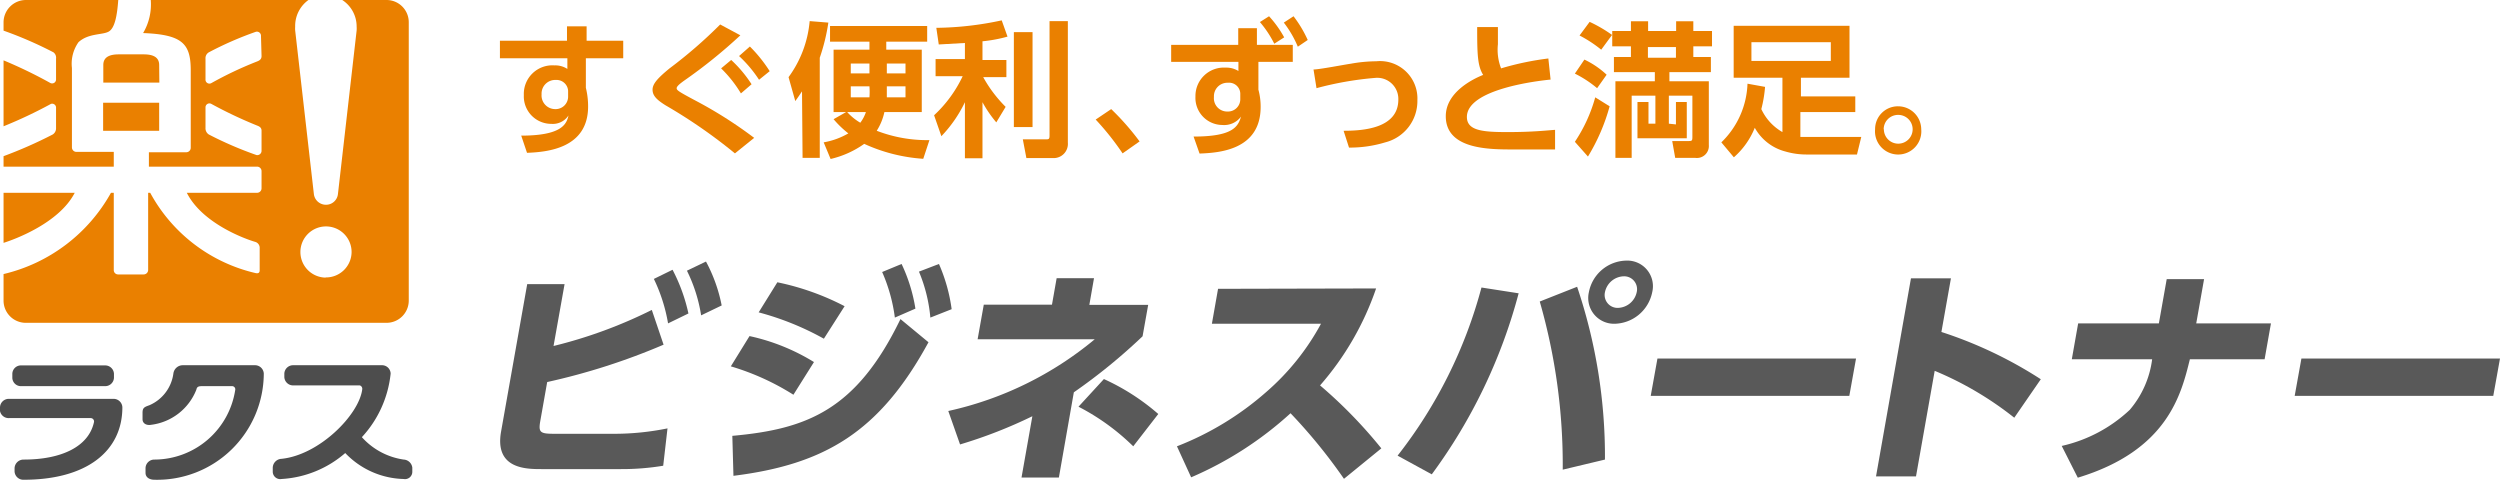 <svg xmlns="http://www.w3.org/2000/svg" viewBox="0 0 133.82 25.69"><defs><style>.cls-1{fill:#ea8000;}.cls-2{fill:#4d4d4d;}.cls-3{fill:#595959;}</style></defs><title>related_site_04</title><g id="レイヤー_2" data-name="レイヤー 2"><g id="レイヤー_1-2" data-name="レイヤー 1"><path class="cls-1" d="M5.52,7h3V5.5h-3Zm.57,1.13h-2a.24.24,0,0,1-.24-.24V3.64A2,2,0,0,1,4.2,2.26c.53-.49,1.29-.38,1.62-.57S6.27.82,6.33,0H1.38A1.2,1.2,0,0,0,.19,1.19v.45A21,21,0,0,1,2.86,2.8.36.36,0,0,1,3,3.14V4.25a.21.21,0,0,1-.31.19A24.57,24.57,0,0,0,.19,3.23V6.76a24.38,24.38,0,0,0,2.54-1.2A.21.21,0,0,1,3,5.74V6.85a.39.39,0,0,1-.18.35A23.47,23.47,0,0,1,.19,8.36v.56h5.9ZM8.52,3.48c0-.43-.34-.57-.83-.57H6.36c-.49,0-.83.14-.83.57v.94h3ZM4,10.32H.19V13C.77,12.82,3.17,11.94,4,10.32ZM20.69,0H18.32a1.69,1.69,0,0,1,.77,1.43,1.41,1.41,0,0,1,0,.2l-1,8.75a.64.64,0,0,1-.64.58.65.65,0,0,1-.65-.58l-1-8.75a1.41,1.41,0,0,1,0-.2A1.71,1.71,0,0,1,16.51,0H8.07a3,3,0,0,1-.41,1.77c2.12.08,2.55.58,2.55,2V7.91a.24.24,0,0,1-.24.24h-2v.77h5.79a.24.24,0,0,1,.24.24v.92a.24.24,0,0,1-.24.24H10c.82,1.63,3.11,2.47,3.67,2.63a.33.33,0,0,1,.23.34v1.18c0,.11-.05.18-.21.15a8.64,8.64,0,0,1-5.65-4.3H7.93v4.13a.24.24,0,0,1-.24.24H6.32a.23.23,0,0,1-.23-.24V10.32H5.94A8.93,8.93,0,0,1,.19,14.67v1.42a1.19,1.19,0,0,0,1.19,1.19H20.69a1.19,1.19,0,0,0,1.19-1.19V1.19A1.19,1.19,0,0,0,20.69,0ZM14,8.06a.23.23,0,0,1-.27.24,19.6,19.6,0,0,1-2.55-1.1A.39.39,0,0,1,11,6.85V5.74a.21.21,0,0,1,.31-.18,23.3,23.3,0,0,0,2.45,1.16c.16.06.24.13.24.28ZM14,3c0,.15-.08.23-.24.29a19.88,19.88,0,0,0-2.45,1.16A.21.21,0,0,1,11,4.25V3.14a.36.36,0,0,1,.18-.34A18.32,18.32,0,0,1,13.7,1.7a.22.22,0,0,1,.27.23Zm3.45,11.86a1.37,1.37,0,1,1,1.37-1.37A1.37,1.37,0,0,1,17.42,14.85Z"/><path class="cls-2" d="M6.1,20.23a.47.47,0,0,1-.48.44H1.14a.46.46,0,0,1-.48-.44V20a.46.46,0,0,1,.48-.44H5.62A.47.47,0,0,1,6.1,20Z"/><path class="cls-2" d="M1.27,24.6c2,0,3.47-.68,3.76-2a.18.18,0,0,0-.18-.22H.49A.47.47,0,0,1,0,22V21.8a.47.47,0,0,1,.49-.45H6.07a.47.47,0,0,1,.48.45c0,2.37-1.94,3.88-5.28,3.88a.47.47,0,0,1-.49-.44v-.19A.48.48,0,0,1,1.27,24.6Z"/><path class="cls-2" d="M10.81,20.67h1.61a.17.17,0,0,1,.17.21A4.39,4.39,0,0,1,8.27,24.6a.47.47,0,0,0-.48.45v.26c0,.25.22.37.48.37A5.71,5.71,0,0,0,14.12,20a.47.47,0,0,0-.49-.45H9.77a.51.51,0,0,0-.49.45A2.16,2.16,0,0,1,8,21.69c-.28.1-.37.14-.37.41v.34c0,.24.23.34.45.3a3,3,0,0,0,2.43-1.88C10.54,20.72,10.6,20.67,10.81,20.67Z"/><path class="cls-2" d="M21.61,24.6a3.72,3.72,0,0,1-2.24-1.2A5.89,5.89,0,0,0,20.91,20a.46.46,0,0,0-.48-.45H15.71a.47.47,0,0,0-.49.44v.2a.47.47,0,0,0,.49.44h3.55a.19.19,0,0,1,.13.21c-.17,1.36-2.29,3.51-4.32,3.72a.49.49,0,0,0-.47.47v.23a.4.4,0,0,0,.47.38,5.7,5.7,0,0,0,3.41-1.39,4.47,4.47,0,0,0,3.13,1.39.39.39,0,0,0,.46-.38v-.23A.49.49,0,0,0,21.61,24.6Z"/><path class="cls-3" d="M29.63,18.52a25.08,25.08,0,0,0,5.26-1.93l.63,1.86a35,35,0,0,1-6.23,2l-.37,2.09c-.11.62,0,.68.78.68h3.24a14.22,14.22,0,0,0,2.79-.29l-.23,2a13.56,13.56,0,0,1-2.28.18H29c-.83,0-2.53,0-2.18-2l1.4-7.9h2ZM36,14.44a9.22,9.22,0,0,1,.85,2.34l-1.09.53A8.87,8.87,0,0,0,35,14.93ZM37.79,14a8.34,8.34,0,0,1,.84,2.35l-1.1.53a8.25,8.25,0,0,0-.76-2.39Z"/><path class="cls-3" d="M42.47,21.13a13.37,13.37,0,0,0-3.35-1.52l1-1.62a11,11,0,0,1,3.45,1.39Zm-3.27,2.2c4-.36,6.64-1.38,9-6.25l1.5,1.24c-2.63,4.83-5.58,6.54-10.44,7.15Zm4.9-5.2a15.15,15.15,0,0,0-3.49-1.41l1-1.61a13.81,13.81,0,0,1,3.6,1.28Zm4.16-4A8.74,8.74,0,0,1,49,16.52L47.9,17a8.86,8.86,0,0,0-.68-2.44Zm2,0a9,9,0,0,1,.68,2.42L49.8,17a8.22,8.22,0,0,0-.61-2.46Z"/><path class="cls-3" d="M56.56,14.89h2l-.25,1.43h3.15L61.16,18a30.59,30.59,0,0,1-3.68,3l-.8,4.56h-2l.58-3.28a25.36,25.36,0,0,1-3.87,1.51L50.76,22a18.44,18.44,0,0,0,7.84-3.84l-6.27,0,.33-1.85h3.65Zm4.1,9a12.07,12.07,0,0,0-2.93-2.12l1.36-1.48A11.91,11.91,0,0,1,62,22.16Z"/><path class="cls-3" d="M73.66,15.44a15.48,15.48,0,0,1-3,5.19A25.17,25.17,0,0,1,73.94,24l-2,1.63a28.74,28.74,0,0,0-2.86-3.51,19,19,0,0,1-5.32,3.43L63,23.89A16,16,0,0,0,67.76,21a13,13,0,0,0,2.95-3.67H64.87l.33-1.87Z"/><path class="cls-3" d="M81.29,15.7a28.68,28.68,0,0,1-4.65,9.69l-1.83-1a25,25,0,0,0,4.49-9Zm2.36,9.44a31.62,31.62,0,0,0-1.23-9l2-.79a28.42,28.42,0,0,1,1.49,9.25Zm4.79-9.5a2.1,2.1,0,0,1-2,1.69,1.38,1.38,0,0,1-1.39-1.69,2.08,2.08,0,0,1,2-1.69A1.37,1.37,0,0,1,88.44,15.64Zm-2.53,0a.69.69,0,0,0,.7.84,1.06,1.06,0,0,0,1-.84.69.69,0,0,0-.69-.85A1.06,1.06,0,0,0,85.91,15.64Z"/><path class="cls-3" d="M99.35,19.19l-.36,2H88.36l.36-2Z"/><path class="cls-3" d="M107.82,22.36a17.82,17.82,0,0,0-4.26-2.51l-1,5.65h-2.14l1.87-10.6h2.14l-.51,2.87a22.62,22.62,0,0,1,5.32,2.53Z"/><path class="cls-3" d="M121.56,17.31l-.34,1.92h-4c-.46,1.86-1.18,4.88-6,6.34l-.86-1.7A7.82,7.82,0,0,0,114,21.94a5.17,5.17,0,0,0,1.2-2.71h-4.3l.34-1.92h4.32l.42-2.37h2l-.42,2.37Z"/><path class="cls-3" d="M133.82,19.19l-.36,2H122.83l.36-2Z"/><path class="cls-1" d="M33.36,2.18v.94h-2V4.7a4.16,4.16,0,0,1,.12,1c0,2.24-2.18,2.44-3.27,2.48l-.31-.92c2.16,0,2.43-.61,2.53-1.08a1,1,0,0,1-.92.45,1.47,1.47,0,0,1-1.47-1.54A1.53,1.53,0,0,1,29.68,3.5a1.18,1.18,0,0,1,.69.19V3.12H26.76V2.18h3.59V1.41h1.05v.77ZM30.41,4.86a.62.62,0,0,0-.66-.58.73.73,0,0,0-.76.77.73.73,0,0,0,.71.79.67.67,0,0,0,.71-.69Z"/><path class="cls-1" d="M39.34,8.21a28,28,0,0,0-3.71-2.57c-.48-.3-.7-.52-.7-.84s.29-.63.91-1.14a24.84,24.84,0,0,0,2.71-2.35l1.08.58a27.13,27.13,0,0,1-3,2.42c-.18.13-.41.3-.41.41s.1.18,1,.66a23,23,0,0,1,3.15,2Zm-.2-5a6.72,6.72,0,0,1,1.09,1.3L39.66,5A6.6,6.6,0,0,0,38.6,3.66Zm1-.72A7.66,7.66,0,0,1,41.2,3.81l-.57.46A6.71,6.71,0,0,0,39.56,3Z"/><path class="cls-1" d="M42.93,4.89c-.14.21-.22.33-.36.52l-.36-1.28a5.94,5.94,0,0,0,1.13-3l1,.08a10.38,10.38,0,0,1-.46,1.88V8.45h-.92ZM45.29,6h-.67V2.66h1.92V2.23H44.43V1.39h5.2v.84H47.44v.43h1.9V6h-2a3.1,3.1,0,0,1-.41,1,7.49,7.49,0,0,0,2.82.5l-.33,1a9,9,0,0,1-3.16-.8,5.09,5.09,0,0,1-1.8.81l-.37-.89a4,4,0,0,0,1.32-.48,5.32,5.32,0,0,1-.79-.76Zm.06,0a3,3,0,0,0,.7.57,2,2,0,0,0,.3-.57ZM46.54,3.4h-1v.53h1Zm0,1.81a3.89,3.89,0,0,0,0-.59h-1v.59Zm1.93,0V4.62h-1c0,.28,0,.38,0,.59Zm-1-1.28h1V3.4h-1Z"/><path class="cls-1" d="M51.65,2.3l-1.4.08-.13-.89a17.32,17.32,0,0,0,3.5-.4l.31.87a7.67,7.67,0,0,1-1.34.25v1h1.28v.92H52.63a7,7,0,0,0,1.2,1.59l-.5.83a6.37,6.37,0,0,1-.74-1.08v3h-.94v-3a7,7,0,0,1-1.26,1.82L50,6.17a6.85,6.85,0,0,0,1.53-2.09H50.08V3.16h1.57Zm3.62-.58V6.8h-1V1.72Zm1.89-.59V7.64a.76.76,0,0,1-.82.82h-1.4l-.19-1h1.19c.2,0,.24,0,.24-.21V1.13Z"/><path class="cls-1" d="M60.09,8.21A14.52,14.52,0,0,0,58.65,6.4l.83-.56A13.69,13.69,0,0,1,61,7.57Z"/><path class="cls-1" d="M69.2,2.4v.91H67.36l0,1.49a3.48,3.48,0,0,1,.12.92c0,2.32-2.24,2.46-3.27,2.5l-.32-.91c2.07,0,2.38-.51,2.54-1.07a1.12,1.12,0,0,1-1,.45,1.45,1.45,0,0,1-1.44-1.52,1.52,1.52,0,0,1,1.61-1.55,1.24,1.24,0,0,1,.69.18V3.31h-3.6V2.4h3.59l0-.89h1V2.4ZM66.39,5a.6.6,0,0,0-.66-.57.72.72,0,0,0-.75.76.71.71,0,0,0,.72.78.66.66,0,0,0,.69-.68ZM67.93.87A5.79,5.79,0,0,1,68.74,2l-.53.34a5.7,5.7,0,0,0-.77-1.16Zm1.31,0A6.4,6.4,0,0,1,70,2.14l-.53.36a5.66,5.66,0,0,0-.75-1.29Z"/><path class="cls-1" d="M71.92,7c1,0,2.93-.11,2.93-1.67a1.13,1.13,0,0,0-1.24-1.16,17.51,17.51,0,0,0-3.14.55l-.16-1c.31,0,1.7-.27,2-.31a7.85,7.85,0,0,1,1.36-.13,2,2,0,0,1,2.2,2.08,2.28,2.28,0,0,1-1.72,2.26,6.46,6.46,0,0,1-1.94.28Z"/><path class="cls-1" d="M83,4.26c-.64.06-4.48.5-4.48,2,0,.75.89.81,2.2.81s2.1-.09,2.52-.12V8C82.76,8,82.1,8,81,8c-1.29,0-3.61,0-3.61-1.78,0-1.29,1.47-2,2-2.21-.3-.49-.32-1.09-.32-2.56h1.11c0,.24,0,.5,0,.92a2.77,2.77,0,0,0,.17,1.29,15.37,15.37,0,0,1,2.53-.53Z"/><path class="cls-1" d="M85.49,4.72a6,6,0,0,0-1.19-.78l.51-.75A4.62,4.62,0,0,1,86,4ZM84.3,7.59a8.18,8.18,0,0,0,1.09-2.38l.77.48A10.41,10.41,0,0,1,85,8.38Zm1.41-4.93a6.73,6.73,0,0,0-1.16-.76l.54-.73a7.45,7.45,0,0,1,1.2.7Zm4,4V5.46h.58V7.4H87.65V5.46h.59V6.62h.37V5.12H87.34V8.45h-.87V4.35h2.11V3.86H86.39V3.05h.91V2.48h-1V1.66h1V1.14h.92v.52h1.5V1.14h.92v.52h1v.82h-1v.57h.94v.81H89.36v.49h2.11V7.76a.64.64,0,0,1-.73.69H89.67l-.16-.9h.82c.24,0,.26,0,.26-.24V5.12H89.33v1.5Zm0-4.14h-1.5v.57h1.5Z"/><path class="cls-1" d="M94.48,4.65a6.81,6.81,0,0,1-.2,1.19,2.75,2.75,0,0,0,1.13,1.23V4.16H92.8V1.38H99V4.16h-2.6v1h2.91V6H96.37V7.33l.46,0h2.8l-.23.94H96.67a4,4,0,0,1-1.1-.16,2.63,2.63,0,0,1-1.64-1.27,4.17,4.17,0,0,1-1.12,1.58l-.67-.8a4.58,4.58,0,0,0,1.4-3.14Zm-.73-2.39v1H98v-1Z"/><path class="cls-1" d="M102.84,6.92a1.24,1.24,0,1,1-2.47,0,1.22,1.22,0,0,1,1.23-1.23A1.24,1.24,0,0,1,102.84,6.92Zm-2,0a.77.77,0,1,0,.77-.77A.77.77,0,0,0,100.83,6.92Z"/></g></g></svg>